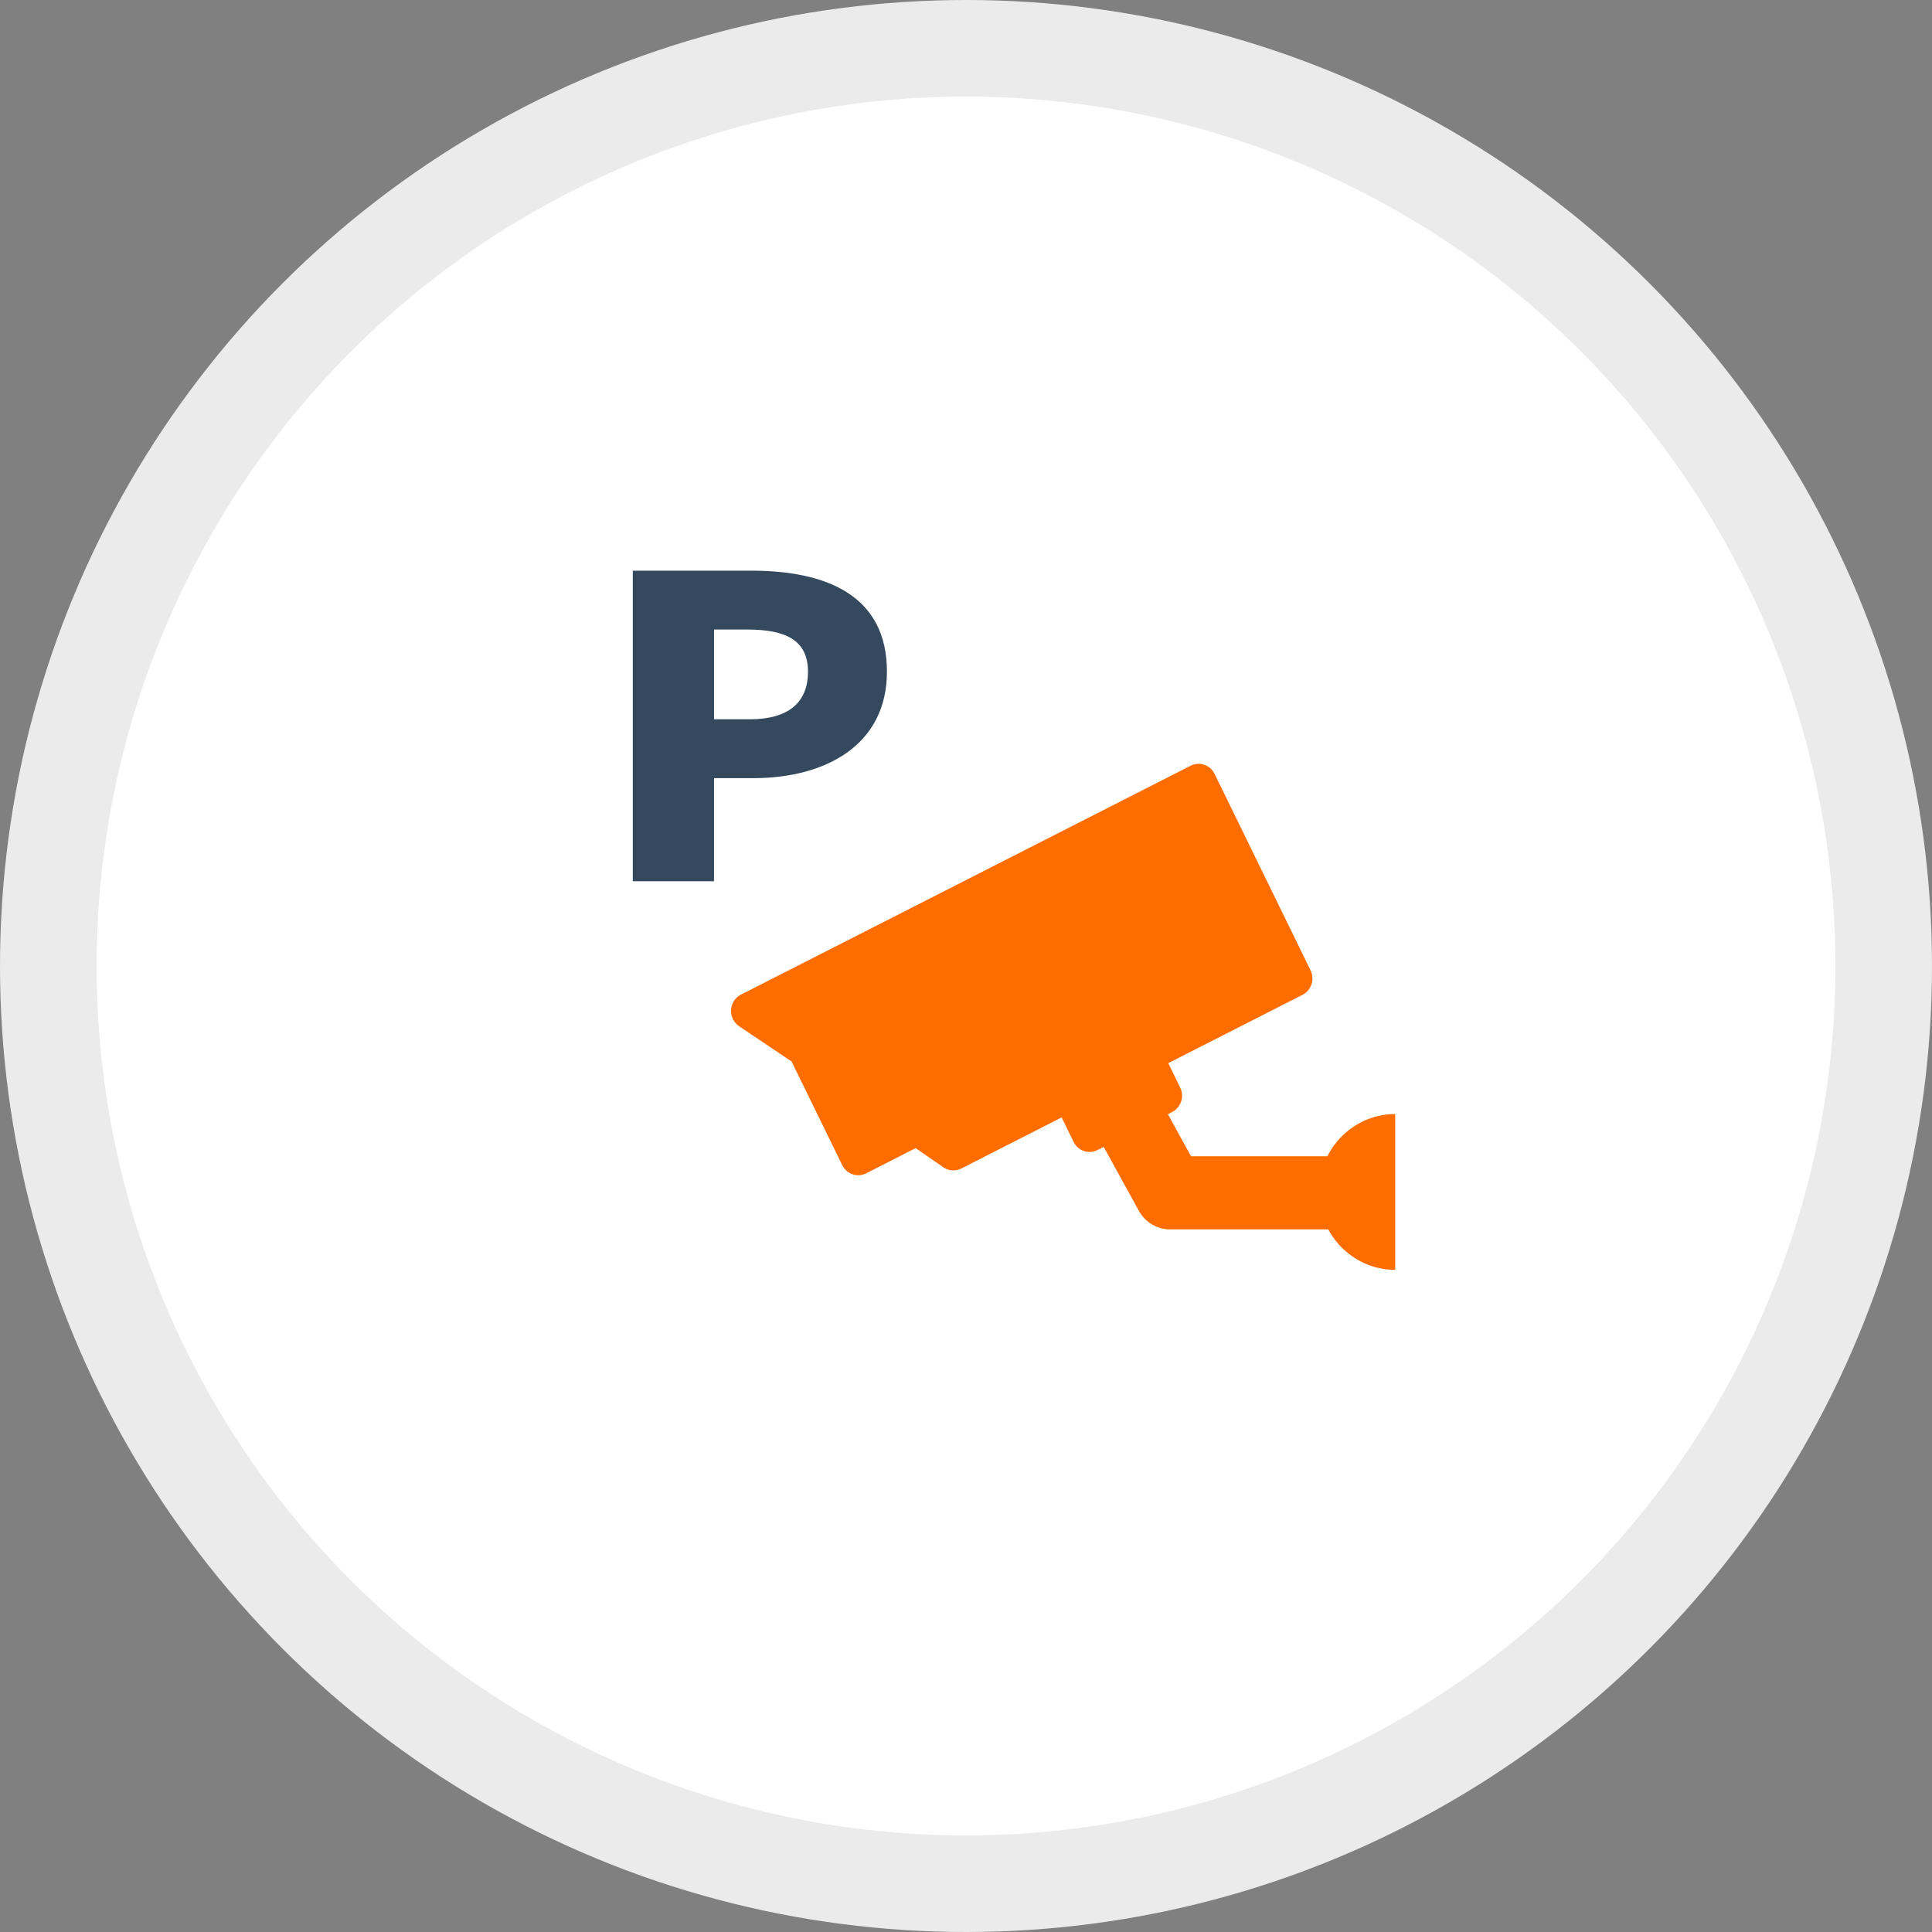 <svg width="130" height="130" fill="none" xmlns="http://www.w3.org/2000/svg"><rect width="100%" height="100%" fill="#808080" stroke="none"/><circle cx="65" cy="65" r="65" fill="#EBEBEB"/><circle cx="65" cy="65" r="58.5" fill="#fff"/><mask id="a" style="mask-type:alpha" maskUnits="userSpaceOnUse" x="6" y="6" width="118" height="118"><circle cx="65" cy="65" r="58.5" fill="#fff"/></mask><g mask="url(#a)"><path fill="#fff" d="M27 27h76v76H27z"/><path fill-rule="evenodd" clip-rule="evenodd" d="m49.86 66.925 30.252-15.4a1.194 1.194 0 0 1 1.617.553l6.454 13.211c.142.292.166.63.064.94-.101.309-.319.565-.605.71l-9.033 4.598.802 1.64a1.242 1.242 0 0 1-.541 1.65l-.285.146 1.556 2.829h9.177c.854-1.685 2.575-2.838 4.562-2.838v10.48c-1.94 0-3.63-1.1-4.502-2.721H78.731c-.872 0-1.675-.48-2.102-1.256l-2.363-4.296-.411.21a1.194 1.194 0 0 1-1.617-.552l-.801-1.641-6.749 3.436c-.39.198-.853.166-1.213-.082l-1.863-1.287-3.326 1.693a1.184 1.184 0 0 1-.92.066 1.212 1.212 0 0 1-.696-.618l-3.405-6.97-3.53-2.372a1.239 1.239 0 0 1-.541-1.101c.026-.44.28-.831.665-1.028Z" fill="#FF6D00"/><path fill-rule="evenodd" clip-rule="evenodd" d="M48.045 59.3V52.36h2.657c4.794 0 8.978-2.19 8.978-7.163 0-5.169-4.123-6.798-9.13-6.798h-7.97v20.9h5.465Zm2.383-10.9h-2.382v-6.04h2.229c2.626 0 4.092.731 4.092 2.838 0 2.05-1.283 3.203-3.94 3.203Z" fill="#34495E"/></g></svg>